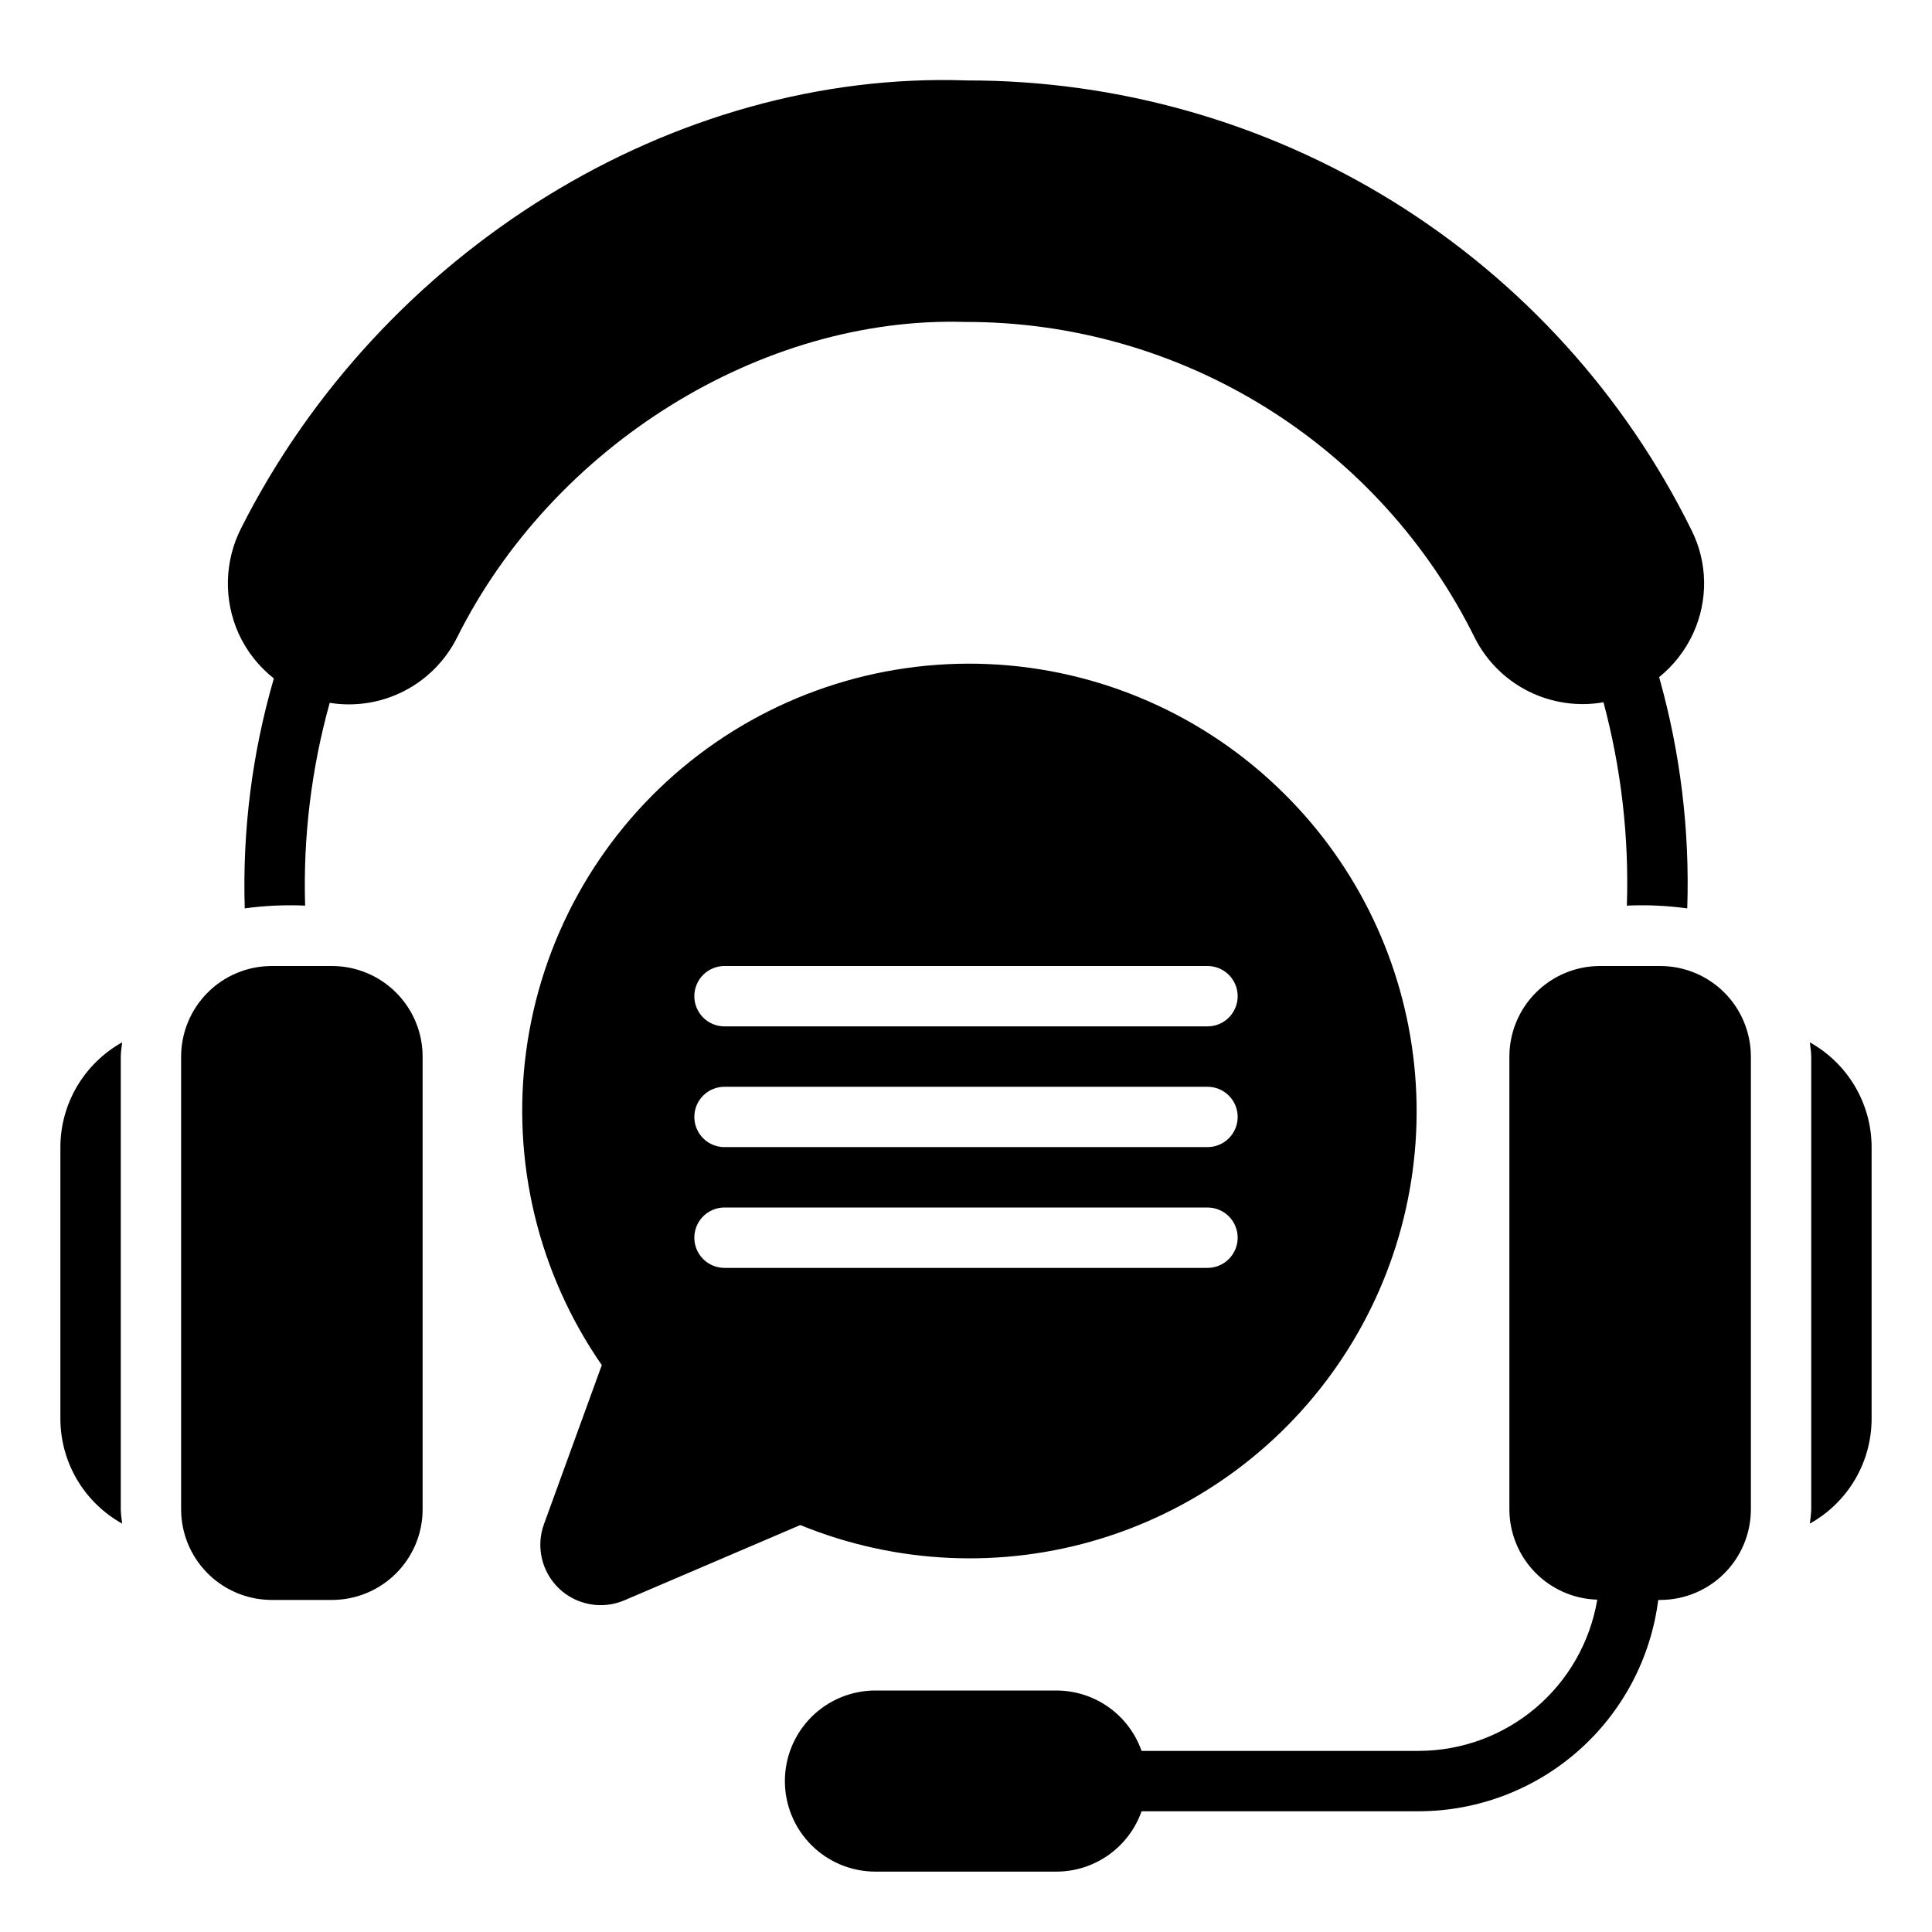 <?xml version="1.0" encoding="UTF-8"?> <svg xmlns="http://www.w3.org/2000/svg" width="47" height="47" viewBox="0 0 47 47" fill="none"><path d="M31.241 19.309C29.318 17.396 26.75 16.271 24.04 16.155C21.33 16.039 18.675 16.94 16.596 18.681C14.516 20.423 13.163 22.878 12.801 25.566C12.439 28.254 13.095 30.98 14.64 33.209L13.233 37.079C13.135 37.348 13.118 37.64 13.184 37.919C13.25 38.198 13.396 38.451 13.604 38.648C13.812 38.845 14.074 38.976 14.356 39.026C14.638 39.077 14.928 39.043 15.192 38.93L19.469 37.1C21.798 38.053 24.385 38.169 26.79 37.428C29.195 36.687 31.268 35.135 32.657 33.036C34.046 30.937 34.664 28.422 34.405 25.919C34.147 23.416 33.029 21.08 31.241 19.309ZM29.375 30.844H17.625C17.43 30.844 17.243 30.767 17.106 30.629C16.968 30.491 16.891 30.304 16.891 30.11C16.891 29.915 16.968 29.728 17.106 29.59C17.243 29.453 17.43 29.375 17.625 29.375H29.375C29.57 29.375 29.757 29.453 29.894 29.59C30.032 29.728 30.109 29.915 30.109 30.11C30.109 30.304 30.032 30.491 29.894 30.629C29.757 30.767 29.57 30.844 29.375 30.844ZM29.375 27.906H17.625C17.43 27.906 17.243 27.829 17.106 27.691C16.968 27.553 16.891 27.367 16.891 27.172C16.891 26.977 16.968 26.79 17.106 26.653C17.243 26.515 17.43 26.438 17.625 26.438H29.375C29.57 26.438 29.757 26.515 29.894 26.653C30.032 26.79 30.109 26.977 30.109 27.172C30.109 27.367 30.032 27.553 29.894 27.691C29.757 27.829 29.57 27.906 29.375 27.906ZM29.375 24.969H17.625C17.43 24.969 17.243 24.892 17.106 24.754C16.968 24.616 16.891 24.429 16.891 24.235C16.891 24.04 16.968 23.853 17.106 23.715C17.243 23.578 17.43 23.5 17.625 23.5H29.375C29.57 23.5 29.757 23.578 29.894 23.715C30.032 23.853 30.109 24.04 30.109 24.235C30.109 24.429 30.032 24.616 29.894 24.754C29.757 24.892 29.57 24.969 29.375 24.969ZM10.281 25.703V36.719C10.281 37.303 10.048 37.863 9.635 38.276C9.222 38.689 8.662 38.921 8.078 38.922H6.609C6.025 38.921 5.465 38.689 5.052 38.276C4.639 37.863 4.407 37.303 4.406 36.719V25.703C4.407 25.119 4.639 24.559 5.052 24.146C5.465 23.733 6.025 23.501 6.609 23.5H8.078C8.662 23.501 9.222 23.733 9.635 24.146C10.048 24.559 10.281 25.119 10.281 25.703ZM42.594 25.703V36.719C42.593 37.303 42.361 37.863 41.948 38.276C41.535 38.689 40.975 38.921 40.391 38.922H40.34C40.16 40.34 39.469 41.645 38.397 42.591C37.325 43.537 35.945 44.06 34.516 44.063H27.771C27.62 44.491 27.34 44.862 26.97 45.125C26.6 45.388 26.157 45.53 25.703 45.531H21.297C20.713 45.531 20.152 45.299 19.739 44.886C19.326 44.473 19.094 43.913 19.094 43.328C19.094 42.744 19.326 42.184 19.739 41.77C20.152 41.357 20.713 41.125 21.297 41.125H25.703C26.157 41.127 26.6 41.268 26.97 41.531C27.34 41.794 27.62 42.166 27.771 42.594H34.516C35.557 42.592 36.564 42.222 37.359 41.548C38.153 40.875 38.684 39.942 38.857 38.915C38.285 38.899 37.742 38.66 37.343 38.25C36.944 37.84 36.72 37.291 36.719 36.719V25.703C36.719 25.119 36.952 24.559 37.365 24.146C37.778 23.733 38.338 23.501 38.922 23.5H40.391C40.975 23.501 41.535 23.733 41.948 24.146C42.361 24.559 42.593 25.119 42.594 25.703ZM41.15 12.898C41.344 13.285 41.449 13.712 41.456 14.145C41.463 14.579 41.373 15.008 41.192 15.403C41.002 15.819 40.718 16.185 40.362 16.473C40.878 18.302 41.109 20.199 41.046 22.098C40.559 22.032 40.068 22.009 39.577 22.031C39.632 20.363 39.44 18.696 39.008 17.084C38.389 17.193 37.751 17.1 37.188 16.82C36.624 16.539 36.166 16.084 35.881 15.524C34.739 13.211 32.972 11.264 30.781 9.905C28.589 8.545 26.06 7.827 23.481 7.832C18.525 7.682 13.44 10.842 11.11 15.527C10.827 16.082 10.376 16.534 9.821 16.816C9.266 17.098 8.636 17.197 8.021 17.098C7.574 18.703 7.372 20.366 7.423 22.031C6.932 22.009 6.44 22.032 5.954 22.098C5.895 20.207 6.134 18.32 6.662 16.504C6.295 16.215 6.001 15.843 5.807 15.418C5.624 15.013 5.534 14.571 5.544 14.126C5.555 13.681 5.665 13.244 5.867 12.847C9.279 6.093 16.385 1.707 23.527 1.957C27.193 1.953 30.787 2.976 33.902 4.909C37.017 6.843 39.528 9.61 41.15 12.898ZM2.938 25.703V36.719C2.938 36.837 2.961 36.949 2.972 37.065C2.518 36.812 2.139 36.443 1.874 35.995C1.61 35.546 1.47 35.036 1.469 34.516V27.906C1.47 27.386 1.61 26.876 1.874 26.428C2.139 25.98 2.518 25.61 2.972 25.357C2.961 25.473 2.938 25.585 2.938 25.703ZM45.531 27.906V34.516C45.53 35.036 45.39 35.546 45.126 35.995C44.861 36.443 44.482 36.812 44.028 37.065C44.039 36.949 44.062 36.837 44.062 36.719V25.703C44.062 25.585 44.039 25.473 44.028 25.357C44.482 25.61 44.861 25.98 45.126 26.428C45.39 26.876 45.53 27.386 45.531 27.906Z" fill="black"></path></svg> 